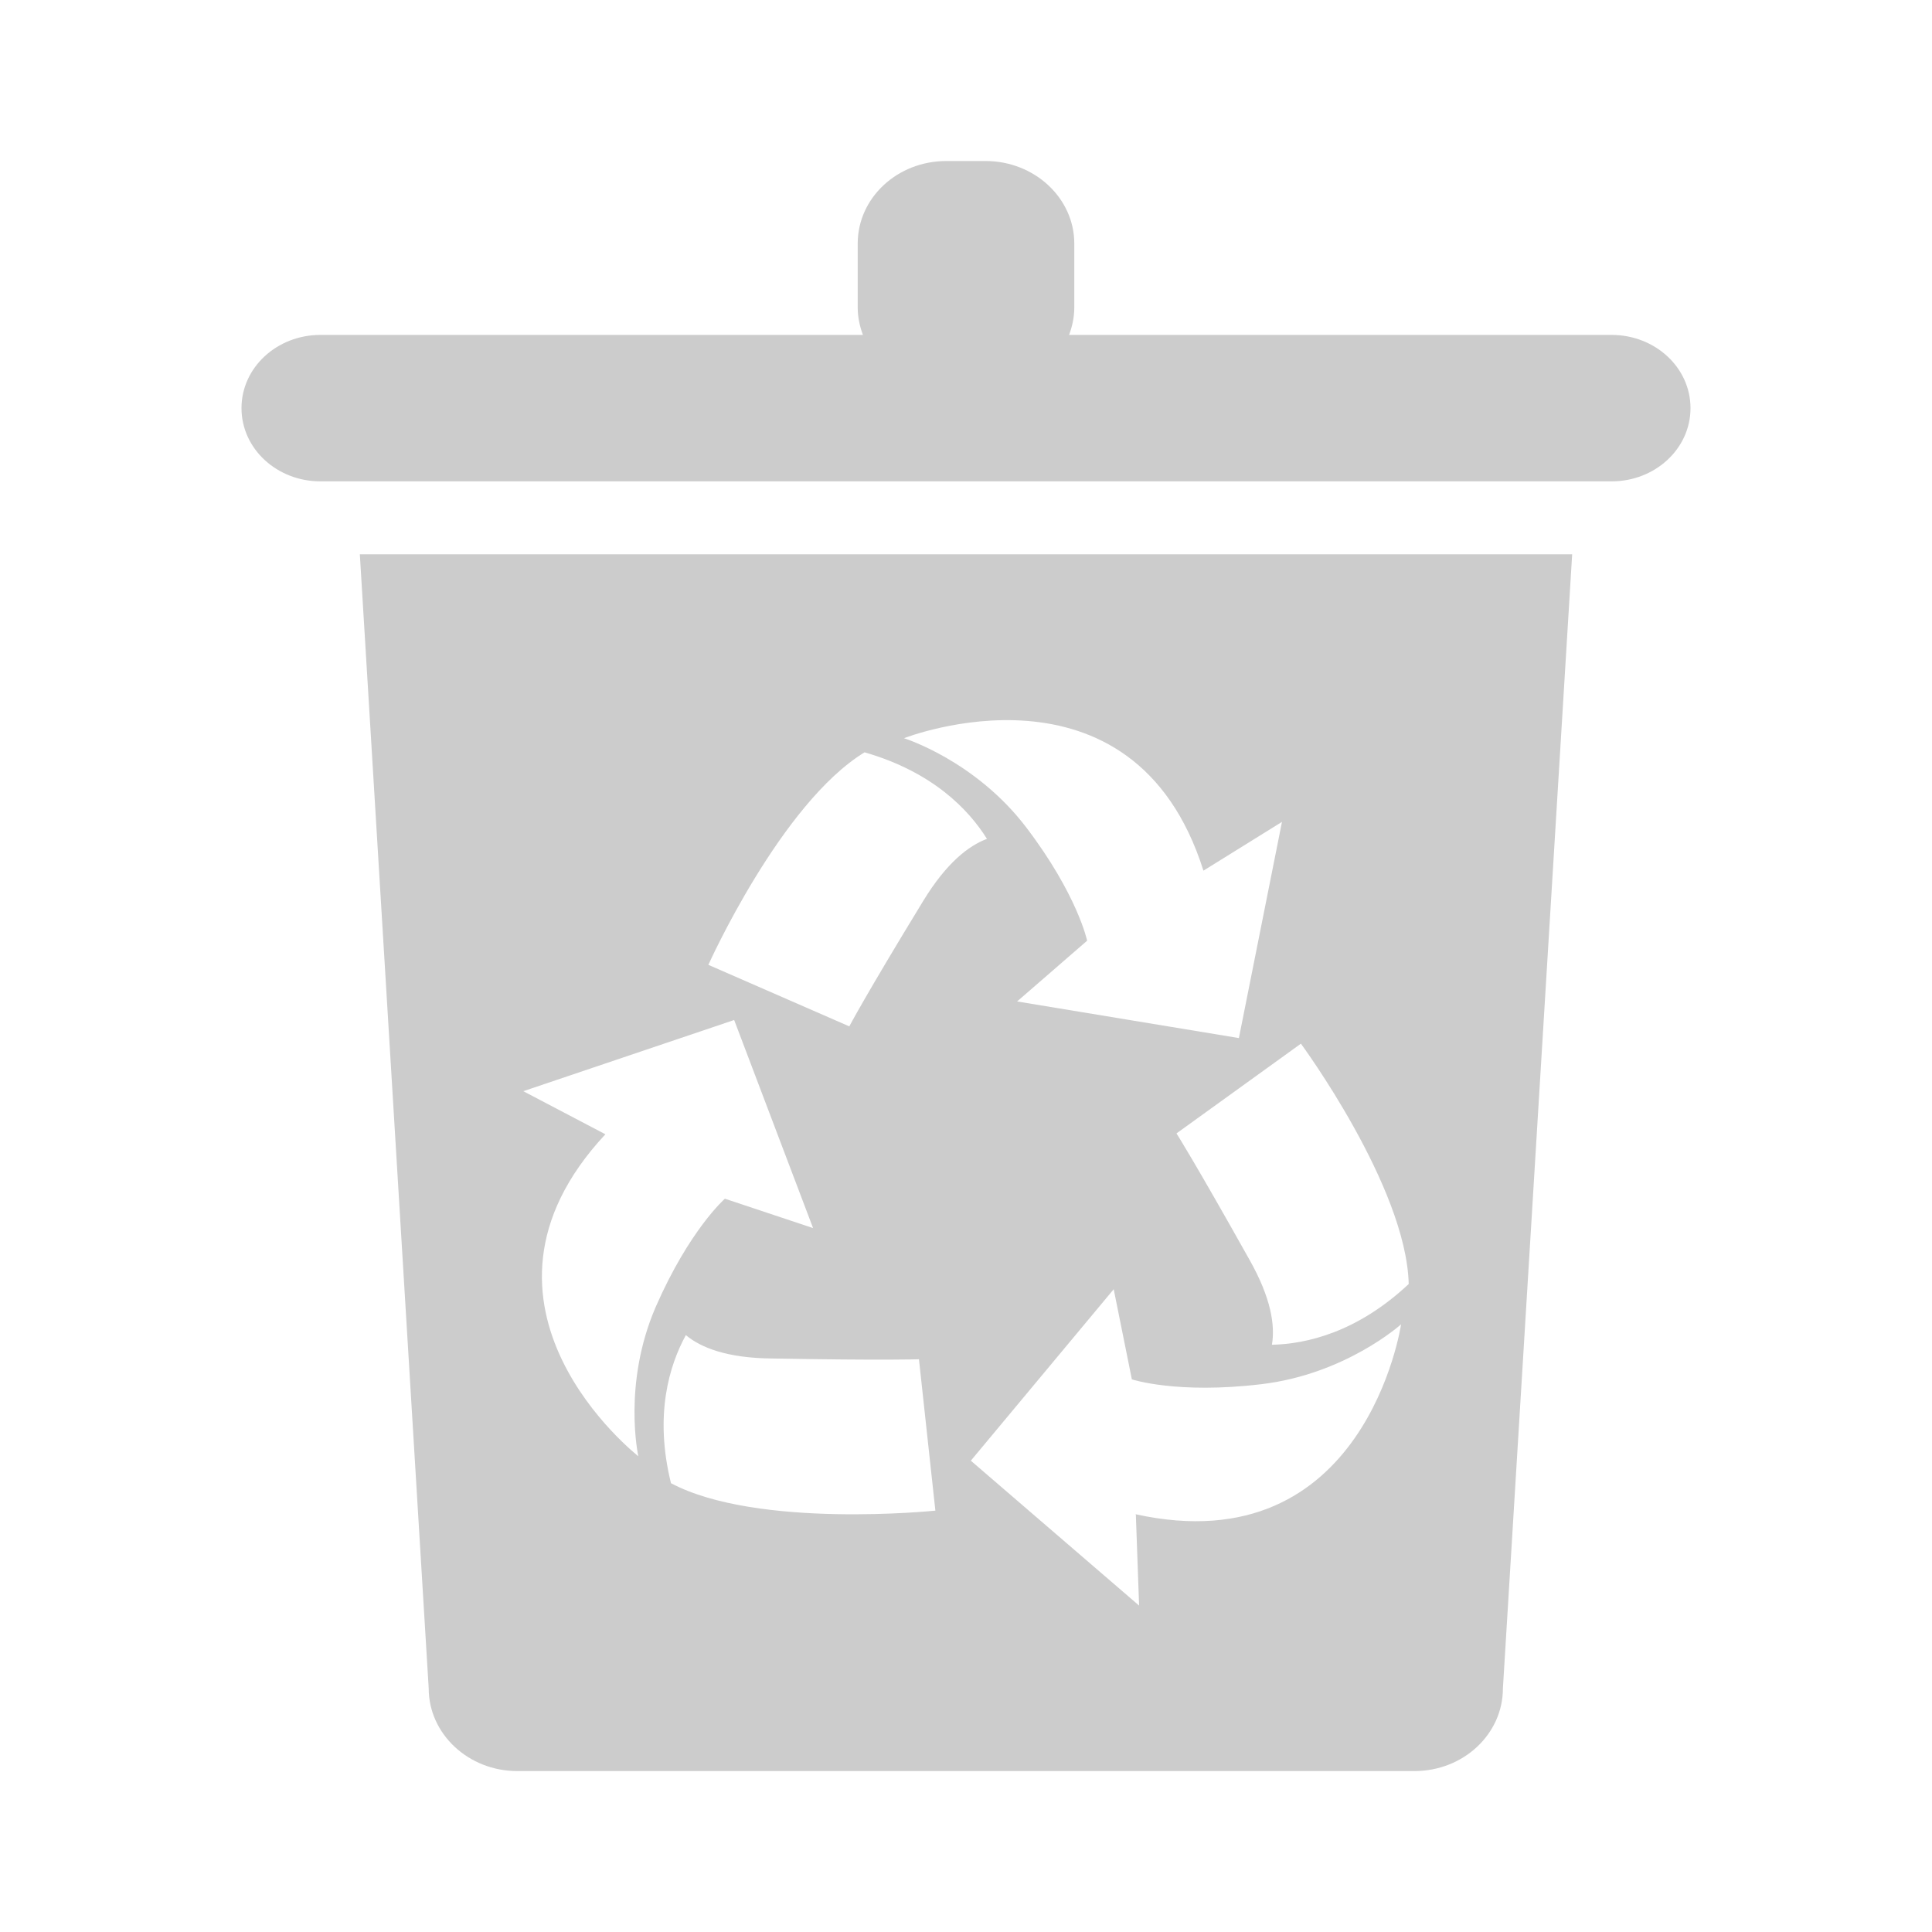 <svg width="20" height="20" viewBox="0 0 20 20" fill="none" xmlns="http://www.w3.org/2000/svg">
<g clip-path="url(#clip0_1334_10819)">
<path d="M16.683 3.467H11.067C11.1 3.379 11.121 3.283 11.121 3.183V2.521C11.121 2.05 10.708 1.667 10.204 1.667H9.796C9.287 1.667 8.879 2.05 8.879 2.521V3.183C8.879 3.283 8.9 3.379 8.933 3.467H3.317C2.867 3.467 2.5 3.804 2.5 4.225C2.5 4.646 2.867 4.983 3.317 4.983H16.683C17.133 4.983 17.5 4.646 17.5 4.225C17.5 3.804 17.133 3.467 16.683 3.467Z" fill="#CCCCCC"/>
<path d="M3.725 5.738L4.438 17.479C4.438 17.95 4.85 18.334 5.354 18.334H14.642C15.15 18.334 15.558 17.95 15.558 17.479L16.275 5.738H3.725ZM12.458 9.013L13.271 8.508L12.825 10.746L10.529 10.367L11.254 9.738C11.254 9.738 11.154 9.263 10.625 8.567C10.096 7.871 9.358 7.642 9.358 7.642C9.358 7.642 11.729 6.708 12.458 9.013ZM6.613 15.079C6.613 15.079 4.608 13.521 6.267 11.742L5.417 11.296L7.6 10.559L8.417 12.713L7.504 12.409C7.504 12.409 7.138 12.729 6.788 13.529C6.442 14.329 6.608 15.075 6.608 15.075L6.613 15.079ZM6.946 15.354C6.771 14.646 6.929 14.133 7.1 13.821C7.254 13.95 7.525 14.059 7.992 14.063C9.171 14.084 9.513 14.071 9.513 14.071L9.683 15.638C9.683 15.638 7.842 15.829 6.946 15.354ZM9.558 9.325C8.95 10.321 8.792 10.625 8.792 10.625L7.333 9.988C7.333 9.988 8.083 8.317 8.95 7.788C9.658 7.992 10.029 8.383 10.217 8.684C10.029 8.754 9.8 8.929 9.558 9.325ZM11.758 15.671L11.792 16.621L10.05 15.121L11.529 13.346L11.717 14.279C11.717 14.279 12.183 14.434 13.058 14.329C13.933 14.225 14.504 13.709 14.504 13.709C14.504 13.709 14.137 16.2 11.754 15.675L11.758 15.671ZM13.167 13.921C13.2 13.725 13.162 13.442 12.933 13.038C12.363 12.021 12.179 11.733 12.179 11.733L13.467 10.804C13.467 10.804 14.558 12.284 14.583 13.292C14.05 13.792 13.525 13.913 13.167 13.921Z" fill="#CCCCCC"/>
</g>
<defs>
<clipPath id="clip0_1334_10819">
<rect width="20" height="20" fill="white"/>
</clipPath>
</defs>
</svg>
